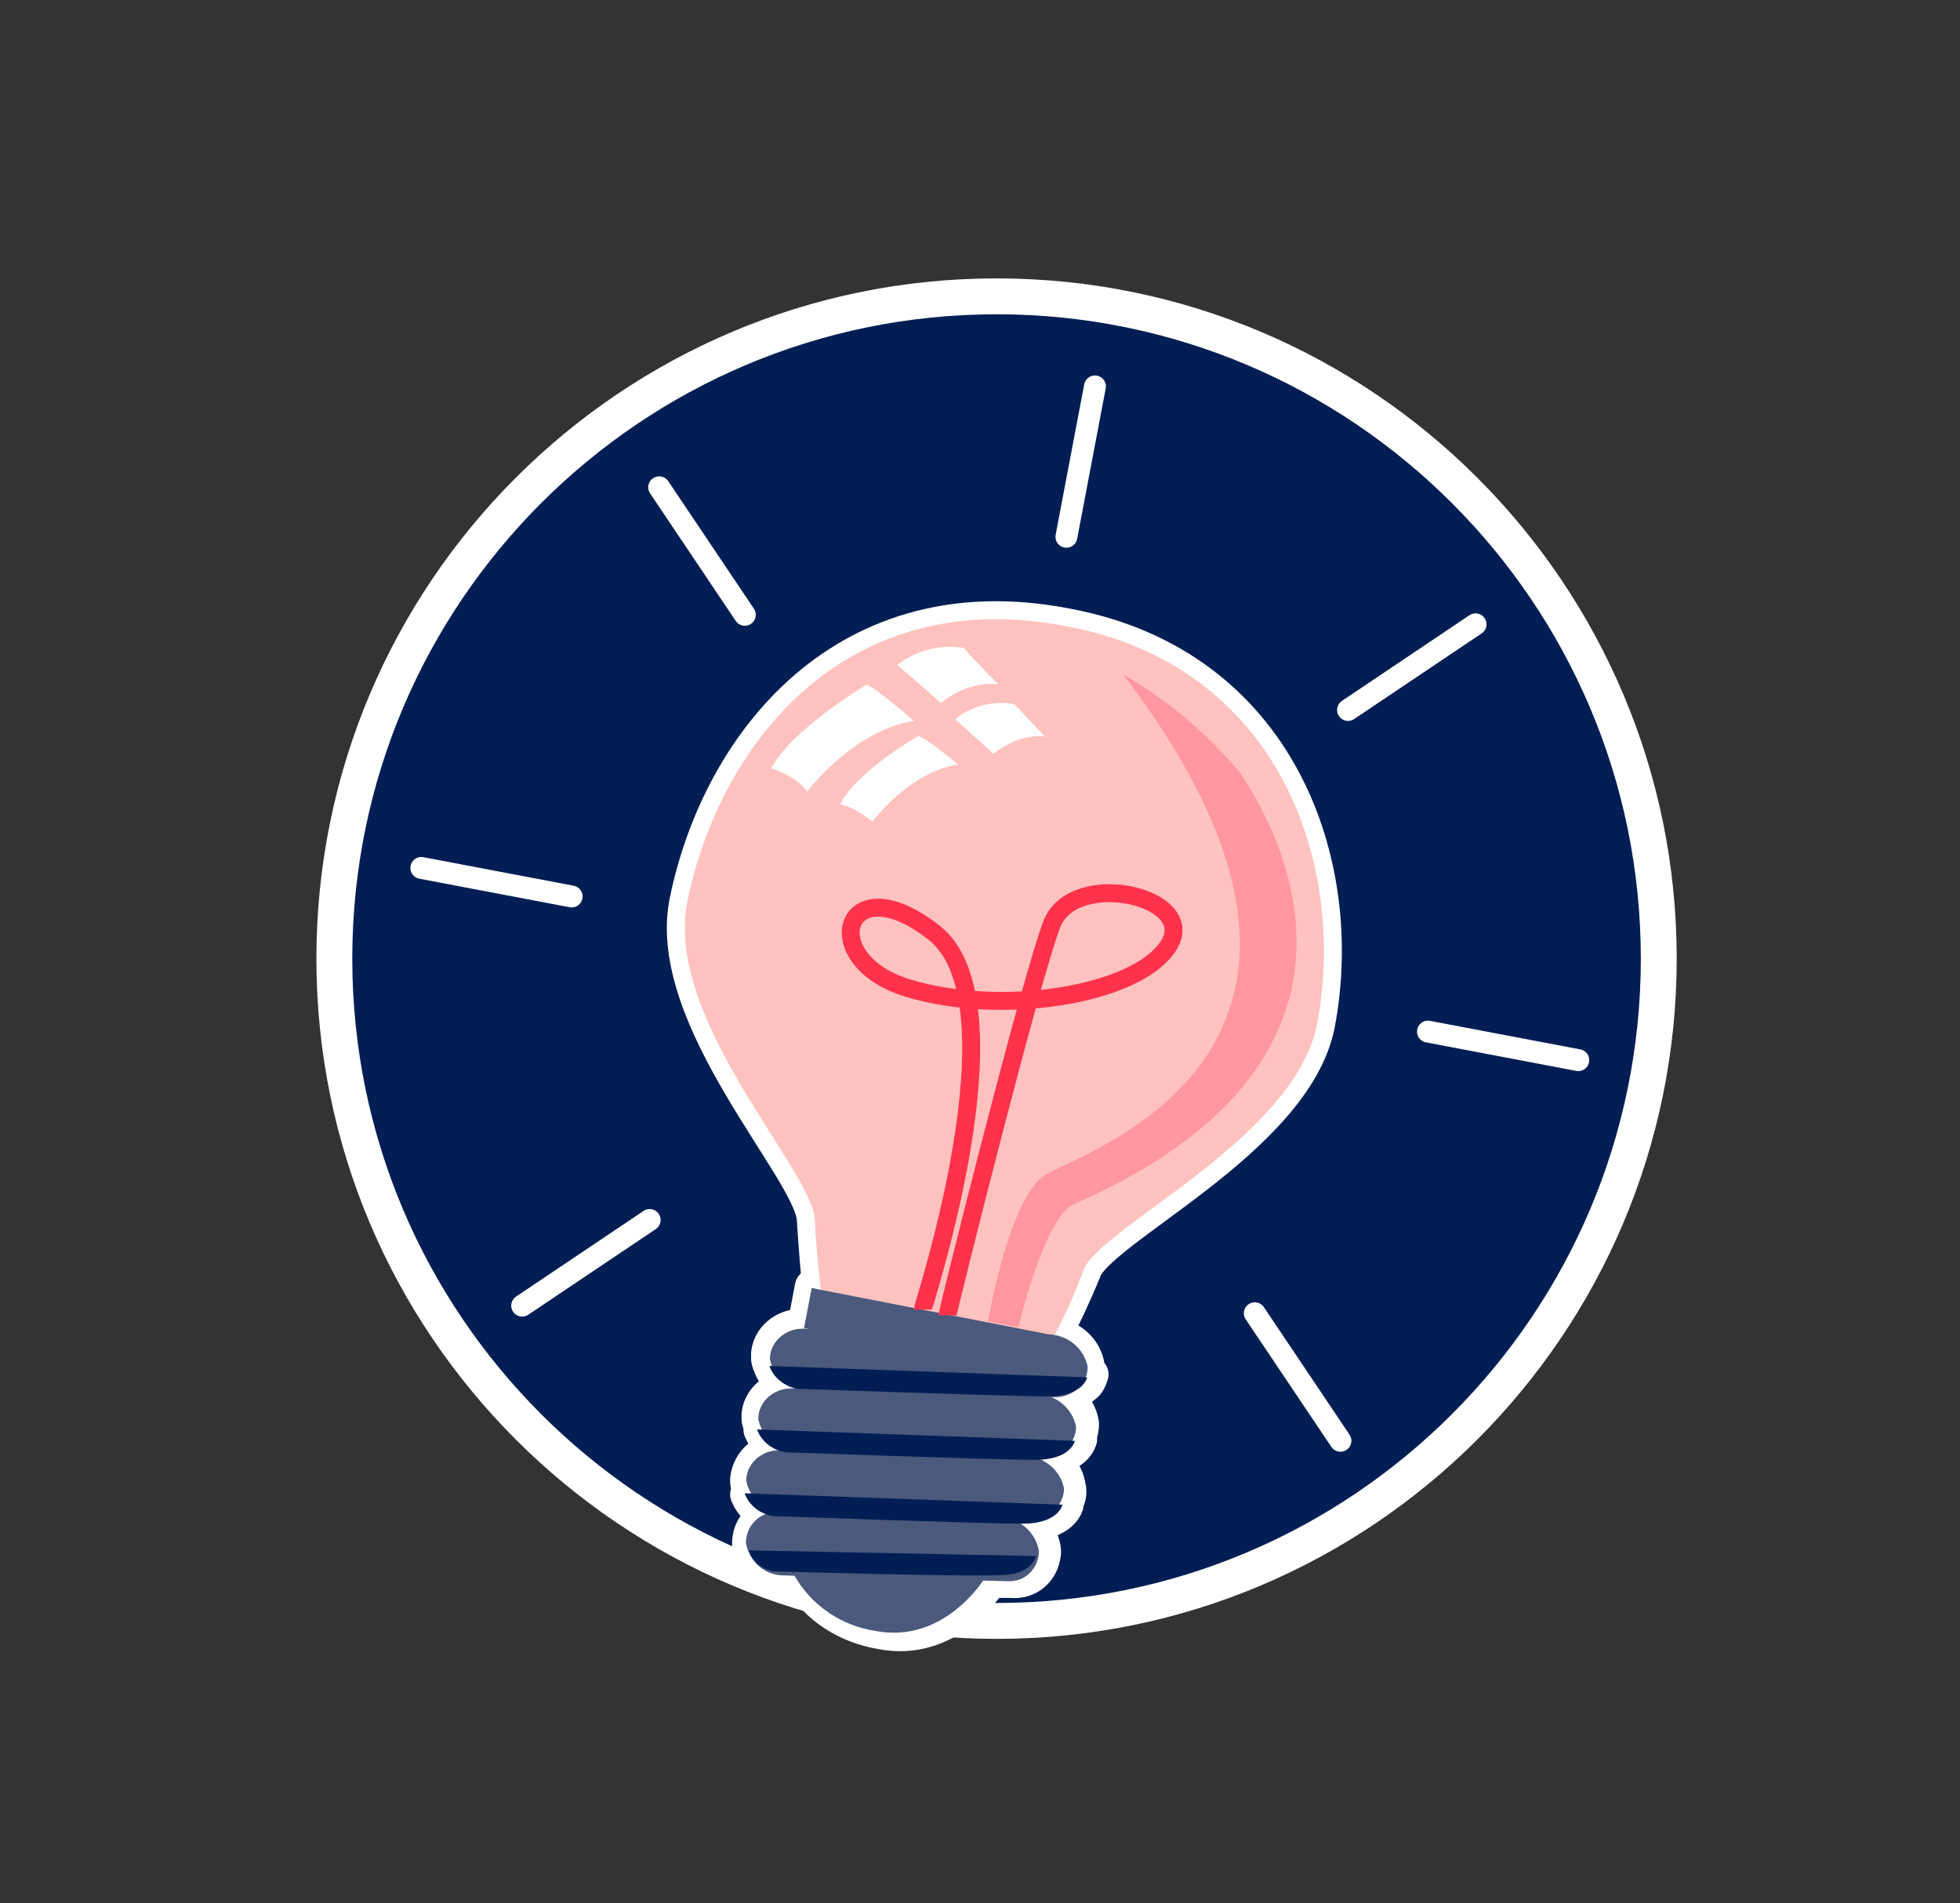 <?xml version="1.0" encoding="utf-8"?>
<!-- Generator: Adobe Illustrator 22.0.1, SVG Export Plug-In . SVG Version: 6.00 Build 0)  -->
<svg version="1.1" id="Groupe_1054" xmlns="http://www.w3.org/2000/svg" xmlns:xlink="http://www.w3.org/1999/xlink" x="0px"
	 y="0px" viewBox="0 0 103 100" style="enable-background:new 0 0 103 100;" xml:space="preserve">
<rect x="0" y="0" width="103" height="100" fill="#333333" stroke="none"/>
<style type="text/css">
	.st0{fill:none;}
	.st1{clip-path:url(#SVGID_2_);}
	.st2{fill:#001E53;}
	.st3{fill:none;stroke:#FFFFFF;stroke-width:1.886;}
	.st4{fill:none;stroke:#FFFFFF;stroke-width:1.886;stroke-linecap:round;stroke-linejoin:round;stroke-miterlimit:10;}
	.st5{fill:#FFC2BF;}
	.st6{fill:#4B597D;}
	.st7{clip-path:url(#SVGID_4_);}
	.st8{fill:none;stroke:#FF324C;stroke-width:0.943;stroke-linejoin:round;}
	.st9{fill:none;stroke:#FFFFFF;stroke-width:1.15;stroke-linecap:round;stroke-linejoin:round;}
	.st10{clip-path:url(#SVGID_6_);}
	.st11{fill:#FF979F;}
	.st12{fill:#FFFFFF;}
</style>
<rect id="Rectangle_104" y="0" class="st0" width="103" height="100"/>
<g id="Groupe_32" transform="translate(-5573.618 -1711.618)">
	<g>
		<defs>
			<rect id="SVGID_1_" x="5590" y="1726" width="71.9" height="72.6"/>
		</defs>
		<clipPath id="SVGID_2_">
			<use xlink:href="#SVGID_1_"  style="overflow:visible;"/>
		</clipPath>
		<g id="Groupe_16" transform="translate(0 0)" class="st1">
			<g id="Groupe_7" transform="translate(1.188 1.189)">
				<path id="Tracé_2" class="st2" d="M5624.8,1795.6c19.2,0,34.8-15.6,34.8-34.8c0,0,0,0,0,0c0-19.2-15.6-34.8-34.8-34.8
					c-19.2,0-34.8,15.6-34.8,34.8C5590,1780,5605.6,1795.6,5624.8,1795.6"/>
			</g>
			<g id="Groupe_8" transform="translate(1.188 1.189)">
				<path id="Tracé_3" class="st3" d="M5624.8,1795.6c19.2,0,34.8-15.6,34.8-34.8c0,0,0,0,0,0c0-19.2-15.6-34.8-34.8-34.8
					c-19.2,0-34.8,15.6-34.8,34.8C5590,1780,5605.6,1795.6,5624.8,1795.6z"/>
			</g>
			<g id="Groupe_9" transform="translate(19.63 18.137)">
				<path id="Tracé_4" class="st2" d="M5611.1,1765.3c-0.1-0.8-0.8-1.5-1.6-1.6l0,0l-0.2,0c0.6-1.1,1.1-2.2,1.6-3.4
					c0.6-2.2,11.1-6.9,12.3-13c1.6-8.4-2-18.8-13.1-20.9c-11.6-2.3-18.3,6.1-20,14.5c-1.2,6.1,6.5,14,6.7,16.6
					c0.1,1.5,0.2,2.8,0.3,3.7l-0.4-0.1l-0.4,2.1h0c-0.9-0.1-1.8,0.5-1.9,1.4c0,0.1,0,0.1,0,0.2c0,0.1,0,0.2,0.1,0.4l0,0c0,0,0,0,0,0
					c0.2,0.6,0.7,1,1.3,1.2h0c-0.9-0.1-1.8,0.5-1.9,1.4c0,0.1,0,0.1,0,0.2c0,0.2,0.1,0.4,0.2,0.6l-0.1,0c0.2,0.5,0.6,0.9,1.1,1.1
					c-0.9-0.1-1.7,0.6-1.8,1.5c0,0,0,0.1,0,0.1c0,0.2,0.1,0.5,0.2,0.7l-0.2,0c0.2,0.5,0.6,0.9,1.2,1.1c-0.7,0.2-1.1,0.8-1.1,1.5
					c0.1,1,1,1.7,2,1.7l0.6,0c0.9,1.6,2.5,2.6,4.3,2.9c3.5,0.7,5.6-2.5,5.7-2.7l1.1,0c0.9,0.1,1.6-0.5,1.7-1.4c0-0.1,0-0.1,0-0.2
					c-0.1-0.6-0.4-1.1-0.9-1.4h0c1.9,0,2.1-1,2.1-1h-0.1c0.2-0.2,0.3-0.6,0.2-0.9c-0.1-0.7-0.6-1.3-1.2-1.5c1.6-0.1,1.8-1,1.8-1
					h-0.1c0.1-0.2,0.2-0.5,0.2-0.8c-0.1-0.7-0.6-1.3-1.3-1.5h0c0.5,0,1-0.1,1.4-0.5c0.2-0.1,0.3-0.3,0.4-0.6h0
					C5611.1,1765.7,5611.2,1765.5,5611.1,1765.3"/>
			</g>
			<g id="Groupe_10" transform="translate(19.63 18.137)">
				<path id="Tracé_5" class="st4" d="M5611.1,1765.3c-0.1-0.8-0.8-1.5-1.6-1.6l0,0l-0.2,0c0.6-1.1,1.1-2.2,1.6-3.4
					c0.6-2.2,11.1-6.9,12.3-13c1.6-8.4-2-18.8-13.1-20.9c-11.6-2.3-18.3,6.1-20,14.5c-1.2,6.1,6.5,14,6.7,16.6
					c0.1,1.5,0.2,2.8,0.3,3.7l-0.4-0.1l-0.4,2.1h0c-0.9-0.1-1.8,0.5-1.9,1.4c0,0.1,0,0.1,0,0.2c0,0.1,0,0.2,0.1,0.4l0,0c0,0,0,0,0,0
					c0.2,0.6,0.7,1,1.3,1.2h0c-0.9-0.1-1.8,0.5-1.9,1.4c0,0.1,0,0.1,0,0.2c0,0.2,0.1,0.4,0.2,0.6l-0.1,0c0.2,0.5,0.6,0.9,1.1,1.1
					c-0.9-0.1-1.7,0.6-1.8,1.5c0,0,0,0.1,0,0.1c0,0.2,0.1,0.5,0.2,0.7l-0.2,0c0.2,0.5,0.6,0.9,1.2,1.1c-0.7,0.2-1.1,0.8-1.1,1.5
					c0.1,1,1,1.7,2,1.7l0.6,0c0.9,1.6,2.5,2.6,4.3,2.9c3.5,0.7,5.6-2.5,5.7-2.7l1.1,0c0.9,0.1,1.6-0.5,1.7-1.4c0-0.1,0-0.1,0-0.2
					c-0.1-0.6-0.4-1.1-0.9-1.4h0c1.9,0,2.1-1,2.1-1h-0.1c0.2-0.2,0.3-0.6,0.2-0.9c-0.1-0.7-0.6-1.3-1.2-1.5c1.6-0.1,1.8-1,1.8-1
					h-0.1c0.1-0.2,0.2-0.5,0.2-0.8c-0.1-0.7-0.6-1.3-1.3-1.5h0c0.5,0,1-0.1,1.4-0.5c0.2-0.1,0.3-0.3,0.4-0.6h0
					C5611.1,1765.7,5611.2,1765.5,5611.1,1765.3z"/>
			</g>
			<g id="Groupe_11" transform="translate(19.63 18.138)">
				<path id="Tracé_6" class="st5" d="M5623.2,1747.3c1.6-8.4-2-18.8-13.1-20.9c-11.6-2.3-18.3,6.1-20,14.5
					c-1.2,6.1,6.5,14,6.7,16.6c0.1,1.9,0.3,3.8,0.6,5.7l10.7,2.1c0,0,1.1-0.5,2.8-5C5611.5,1758.1,5622,1753.4,5623.2,1747.3"/>
			</g>
			<g id="Groupe_12" transform="translate(23.977 55.434)">
				<path id="Tracé_7" class="st6" d="M5606.8,1728c0,0.9-0.8,1.6-1.7,1.6c-0.1,0-0.1,0-0.2,0l-12.7-0.3c-1,0-1.9-0.7-2.1-1.7
					c0-0.9,0.8-1.6,1.7-1.6c0.1,0,0.1,0,0.2,0l12.7,0.3C5605.7,1726.3,5606.6,1727,5606.8,1728"/>
			</g>
			<g id="Groupe_13" transform="translate(23.366 58.576)">
				<path id="Tracé_8" class="st6" d="M5606.8,1728c0,0.9-0.8,1.6-1.7,1.6c-0.1,0-0.1,0-0.2,0l-12.7-0.3c-1,0-1.9-0.7-2.1-1.7
					c0-0.9,0.8-1.6,1.7-1.6c0.1,0,0.1,0,0.2,0l12.7,0.3C5605.7,1726.3,5606.6,1727,5606.8,1728"/>
			</g>
			<g id="Groupe_14" transform="translate(22.734 61.825)">
				<path id="Tracé_9" class="st6" d="M5606.8,1728c0,0.9-0.8,1.6-1.7,1.6c-0.1,0-0.1,0-0.2,0l-12.7-0.3c-1,0-1.9-0.7-2.1-1.7
					c0-0.9,0.8-1.6,1.7-1.6c0.1,0,0.1,0,0.2,0l12.7,0.3C5605.7,1726.3,5606.6,1727,5606.8,1728"/>
			</g>
			<g id="Groupe_15" transform="translate(22.816 65.099)">
				<path id="Tracé_10" class="st6" d="M5605.4,1728c0,0.9-0.7,1.6-1.5,1.6c-0.1,0-0.1,0-0.2,0l-11.7-0.3c-1,0-1.8-0.7-2-1.7
					c0-0.9,0.7-1.6,1.5-1.6c0.1,0,0.1,0,0.2,0l11.7,0.3C5604.4,1726.3,5605.2,1727,5605.4,1728"/>
			</g>
		</g>
	</g>
	<g id="Groupe_17" transform="translate(25.872 53.298)">
		<path id="Tracé_12" class="st6" d="M5590,1728.1l0.4-2.1l12.8,2.5l-2,1.8L5590,1728.1z"/>
	</g>
	<g>
		<defs>
			<rect id="SVGID_3_" x="5590" y="1726" width="71.9" height="72.6"/>
		</defs>
		<clipPath id="SVGID_4_">
			<use xlink:href="#SVGID_3_"  style="overflow:visible;"/>
		</clipPath>
		<g id="Groupe_24" transform="translate(0 0)" class="st7">
			<g id="Groupe_18" transform="translate(28.31 32.531)">
				<path id="Tracé_13" class="st8" d="M5593.8,1747.9c0-0.2,5.3-16.1,0.6-19.8s-6.3,1.4-1.4,2.9c4.9,1.5,12,0.4,13.7-2.2
					c1.7-2.6-4.9-4.1-6.1-1.2c-1.1,2.8-5.5,20.4-5.5,20.6"/>
			</g>
			<g id="Groupe_19" transform="translate(25.119 67.913)">
				<path id="Tracé_14" class="st6" d="M5590,1726c0.8,1.8,2.5,3.1,4.5,3.4c3.6,0.7,5.7-2.7,5.7-2.7L5590,1726z"/>
			</g>
			<g id="Groupe_20" transform="translate(24.052 57.391)">
				<path id="Tracé_15" class="st2" d="M5590,1726l16.7,0.6c0,0-0.2,1-2.1,1s-13.1-0.4-13.1-0.4
					C5590.8,1727.1,5590.2,1726.6,5590,1726"/>
			</g>
			<g id="Groupe_21" transform="translate(23.404 60.727)">
				<path id="Tracé_16" class="st2" d="M5590,1726l16.7,0.6c0,0-0.2,1-2.1,1s-13.1-0.4-13.1-0.4
					C5590.8,1727.1,5590.2,1726.6,5590,1726"/>
			</g>
			<g id="Groupe_22" transform="translate(22.752 64.081)">
				<path id="Tracé_17" class="st2" d="M5590,1726l16.7,0.6c0,0-0.2,1-2.1,1s-13.1-0.4-13.1-0.4
					C5590.8,1727.1,5590.2,1726.6,5590,1726"/>
			</g>
			<g id="Groupe_23" transform="translate(22.957 67.081)">
				<path id="Tracé_18" class="st2" d="M5590,1726l15.1,0.3c0,0-0.2,1-1.9,1c-1.7,0.1-11.9-0.2-11.9-0.2
					C5590.7,1727,5590.2,1726.6,5590,1726"/>
			</g>
		</g>
	</g>
	<g id="Groupe_25" transform="translate(5.759 5.923)">
		<path id="Tracé_20" class="st9" d="M5625.4,1726l-1.5,7.9 M5602.5,1731.3l4.5,6.7 M5590,1751.3l7.9,1.5 M5595.3,1774.3l6.7-4.5
			 M5638.3,1781.4l-4.5-6.7 M5650.8,1761.4l-7.9-1.5 M5645.4,1738.5l-6.7,4.5"/>
	</g>
	<g>
		<defs>
			<rect id="SVGID_5_" x="5590" y="1726" width="71.9" height="72.6"/>
		</defs>
		<clipPath id="SVGID_6_">
			<use xlink:href="#SVGID_5_"  style="overflow:visible;"/>
		</clipPath>
		<g id="Groupe_31" transform="translate(0 0)" class="st10">
			<g id="Groupe_26" transform="translate(35.538 21.057)">
				<path id="Tracé_21" class="st11" d="M5590,1760c0,0,1.1-6.5,3-7.7c1.9-1.2,19.2-6.5,4.1-26.3c2.3,1.3,4.4,3.1,6.1,5.1
					c3,4.4,7.7,15.5-8.6,22.7c-1.6,0.5-3,6.5-3,6.5L5590,1760z"/>
			</g>
			<g id="Groupe_27" transform="translate(24.049 21.596)">
				<path id="Tracé_22" class="st12" d="M5592,1731.6c0,0,2.4-3.2,5.6-3.7c-2.2-1.9-2.5-1.9-2.5-1.9s-4,2.4-5,4.4
					C5590.8,1730.6,5591.5,1731,5592,1731.6"/>
			</g>
			<g id="Groupe_28" transform="translate(30.871 19.667)">
				<path id="Tracé_23" class="st12" d="M5592.2,1728.9c0.8-0.7,1.9-1.1,3-1c-1.4-1.4-1.8-1.9-1.8-1.9c-1.2-0.2-2.5,0.1-3.5,0.9
					C5591.1,1727.9,5592.2,1728.9,5592.2,1728.9"/>
			</g>
			<g id="Groupe_29" transform="translate(33.819 22.616)">
				<path id="Tracé_24" class="st12" d="M5592,1728.6c0.8-0.6,1.7-1,2.7-0.9c-1.2-1.3-1.6-1.7-1.6-1.7c-1.1-0.2-2.3,0.1-3.1,0.8
					C5591,1727.7,5592,1728.6,5592,1728.6"/>
			</g>
			<g id="Groupe_30" transform="translate(27.769 24.291)">
				<path id="Tracé_25" class="st12" d="M5591.7,1730.5c0,0,1.9-2.6,4.5-3c-1.8-1.5-2.1-1.5-2.1-1.5s-3.3,1.9-4.1,3.6
					C5590.6,1729.7,5591.2,1730.1,5591.7,1730.5"/>
			</g>
		</g>
	</g>
</g>
</svg>
